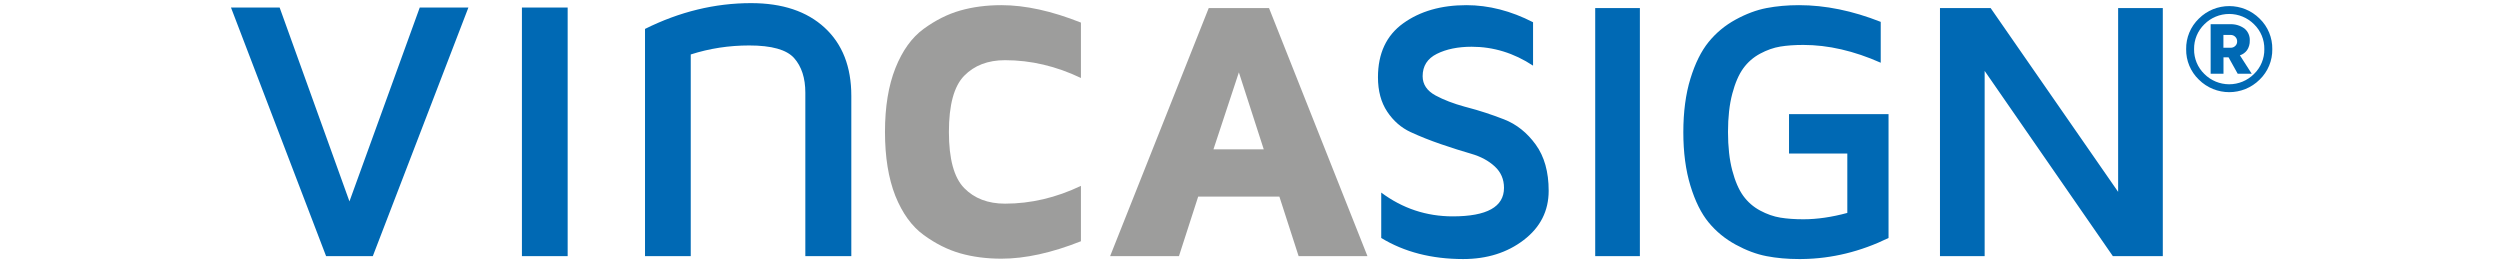 <svg xmlns="http://www.w3.org/2000/svg" width="190" height="20" viewBox="0 0 583 75">
  <g id="vinCAsign_vector_gray-green" fill="none" fill-rule="evenodd" stroke="none" stroke-width="1">
    <path id="Shape" fill="#0069b4" fill-rule="nonzero" d="M568.923,13.606 L571.023,13.606 C571.493,13.613 571.946,13.433 572.283,13.106 C572.65,12.78 572.852,12.307 572.833,11.816 C572.852,11.311 572.651,10.822 572.283,10.476 C571.948,10.143 571.495,9.956 571.023,9.956 L568.923,9.956 L568.923,13.606 Z M565.283,21.016 L565.283,6.906 L570.813,6.906 C572.278,6.836 573.724,7.266 574.913,8.126 C575.941,8.967 576.506,10.249 576.433,11.576 C576.469,12.541 576.2,13.493 575.663,14.296 C575.159,14.993 574.443,15.508 573.623,15.766 L576.993,21.016 L572.993,21.016 L570.393,16.346 L568.943,16.346 L568.943,21.016 L565.283,21.016 Z M560.563,14.016 C560.522,16.676 561.582,19.235 563.493,21.086 C565.369,22.964 567.914,24.019 570.568,24.019 C573.222,24.019 575.767,22.964 577.643,21.086 C579.56,19.238 580.625,16.678 580.583,14.016 C580.632,11.346 579.571,8.775 577.653,6.916 C575.777,5.035 573.229,3.978 570.573,3.978 C567.916,3.978 565.369,5.035 563.493,6.916 C561.579,8.777 560.519,11.347 560.563,14.016 M558.303,14.016 C558.248,10.746 559.551,7.599 561.903,5.326 C566.7,0.54 574.466,0.54 579.263,5.326 C581.608,7.603 582.907,10.748 582.853,14.016 C582.902,17.274 581.603,20.408 579.263,22.676 C574.466,27.462 566.7,27.462 561.903,22.676 C559.556,20.412 558.252,17.277 558.303,14.016"/>
    <path id="vin" fill="#0069b4" fill-rule="nonzero" d="M1.076,2.139 L14.943,2.139 L34.843,57.399 L54.881,2.139 L68.748,2.139 L41.499,73 L28.187,73 L1.076,2.139 Z M83.582,-8.816 L83.582,-22.545 L97.449,-22.545 L97.449,-8.816 L83.582,-8.816 Z M83.998,73 L83.998,2.139 L97.033,2.139 L97.033,73 L83.998,73 Z M119.078,73 L119.078,8.24 C128.924,3.34 139,0.891 149.308,0.891 C158.23,0.891 165.221,3.225 170.282,7.894 C175.344,12.562 177.875,19.033 177.875,27.308 L177.875,73 L164.77,73 L164.77,26.406 C164.77,22.246 163.707,18.964 161.581,16.561 C159.454,14.157 155.179,12.955 148.754,12.955 C142.976,12.955 137.429,13.81 132.113,15.521 L132.113,73 L119.078,73 Z"/>
    <path id="CA" fill="#9D9D9C" fill-rule="nonzero" d="M190.42,55.816 C188.453,50.813 187.47,44.74 187.47,37.598 C187.47,30.455 188.462,24.391 190.446,19.405 C192.43,14.419 195.113,10.692 198.494,8.225 C201.876,5.758 205.352,4.015 208.923,2.998 C212.495,1.98 216.402,1.471 220.646,1.471 C227.444,1.471 235.001,3.127 243.316,6.439 L243.316,22.226 C236.243,18.844 229.031,17.153 221.682,17.153 C216.816,17.153 212.935,18.637 210.036,21.604 C207.138,24.572 205.688,29.903 205.688,37.598 C205.688,45.292 207.138,50.623 210.036,53.591 C212.935,56.558 216.816,58.042 221.682,58.042 C229.031,58.042 236.243,56.351 243.316,52.97 L243.316,68.756 C234.966,72.068 227.41,73.725 220.646,73.725 C216.402,73.725 212.495,73.216 208.923,72.198 C205.352,71.18 201.876,69.437 198.494,66.97 C195.113,64.503 192.421,60.785 190.42,55.816 Z M296.921,2.299 L324.974,73 L305.357,73 L299.871,56.023 L276.735,56.023 L271.249,73 L251.633,73 L279.737,2.299 L296.921,2.299 Z M288.329,20.621 L281.083,42.566 L295.42,42.566 L288.329,20.621 Z"/>
    <path id="SIGN" fill="#0069b4" fill-rule="nonzero" d="M327.97,22.019 C327.97,15.221 330.368,10.097 335.164,6.646 C339.96,3.196 345.964,1.471 353.176,1.471 C359.525,1.471 365.856,3.092 372.171,6.336 L372.171,18.706 C366.719,15.117 360.888,13.323 354.677,13.323 C350.778,13.323 347.474,13.996 344.765,15.342 C342.056,16.688 340.702,18.81 340.702,21.708 C340.702,24.054 341.936,25.892 344.403,27.22 C346.716,28.466 349.484,29.529 352.706,30.411 L353.357,30.584 C356.859,31.499 360.379,32.646 363.916,34.026 C367.452,35.407 370.454,37.796 372.921,41.195 C375.389,44.594 376.622,48.984 376.622,54.367 C376.622,60.095 374.258,64.77 369.531,68.394 C364.804,72.017 359.042,73.828 352.244,73.828 C343.273,73.828 335.492,71.827 328.901,67.824 L328.901,54.885 C334.974,59.405 341.772,61.665 349.294,61.665 C359.024,61.665 363.89,58.956 363.89,53.539 C363.89,51.089 363.01,49.053 361.25,47.432 C359.49,45.81 357.265,44.611 354.573,43.834 C351.882,43.058 349.001,42.144 345.93,41.091 C342.859,40.039 339.978,38.892 337.286,37.649 C334.595,36.407 332.369,34.466 330.609,31.827 C328.85,29.187 327.97,25.918 327.97,22.019 Z M389.884,73 L389.884,2.299 L402.616,2.299 L402.616,73 L389.884,73 Z M414.998,37.701 C414.998,31.904 415.67,26.815 417.016,22.433 C418.362,18.05 420.096,14.557 422.218,11.952 C424.34,9.347 426.902,7.224 429.904,5.585 C432.906,3.946 435.839,2.851 438.703,2.299 C441.567,1.747 444.655,1.471 447.967,1.471 C455.455,1.471 463.218,3.058 471.258,6.232 L471.258,17.878 C463.633,14.496 456.283,12.806 449.209,12.806 C446.725,12.806 444.534,12.961 442.636,13.271 C440.738,13.582 438.823,14.255 436.891,15.29 C434.959,16.325 433.354,17.723 432.078,19.482 C430.801,21.242 429.757,23.658 428.946,26.729 C428.135,29.799 427.73,33.423 427.73,37.598 C427.73,41.842 428.135,45.499 428.946,48.57 C429.757,51.641 430.801,54.057 432.078,55.816 C433.354,57.576 434.959,58.974 436.891,60.009 C438.823,61.044 440.747,61.717 442.662,62.027 C444.577,62.338 446.76,62.493 449.209,62.493 C453.109,62.493 457.284,61.889 461.735,60.682 L461.735,43.757 L445.121,43.757 L445.121,32.525 L473.484,32.525 L473.484,67.824 C465.513,71.709 457.331,73.709 448.938,73.823 L447.967,73.828 C444.655,73.828 441.567,73.552 438.703,73 C435.839,72.448 432.906,71.352 429.904,69.713 C426.902,68.074 424.34,65.97 422.218,63.399 C420.096,60.828 418.362,57.335 417.016,52.918 C415.67,48.501 414.998,43.429 414.998,37.701 Z M488.143,73 L488.143,2.299 L502.583,2.299 L538.917,54.678 L538.917,2.299 L551.65,2.299 L551.65,73 L537.416,73 L500.875,20.207 L500.875,73 L488.143,73 Z"/>
  </g>
</svg>
